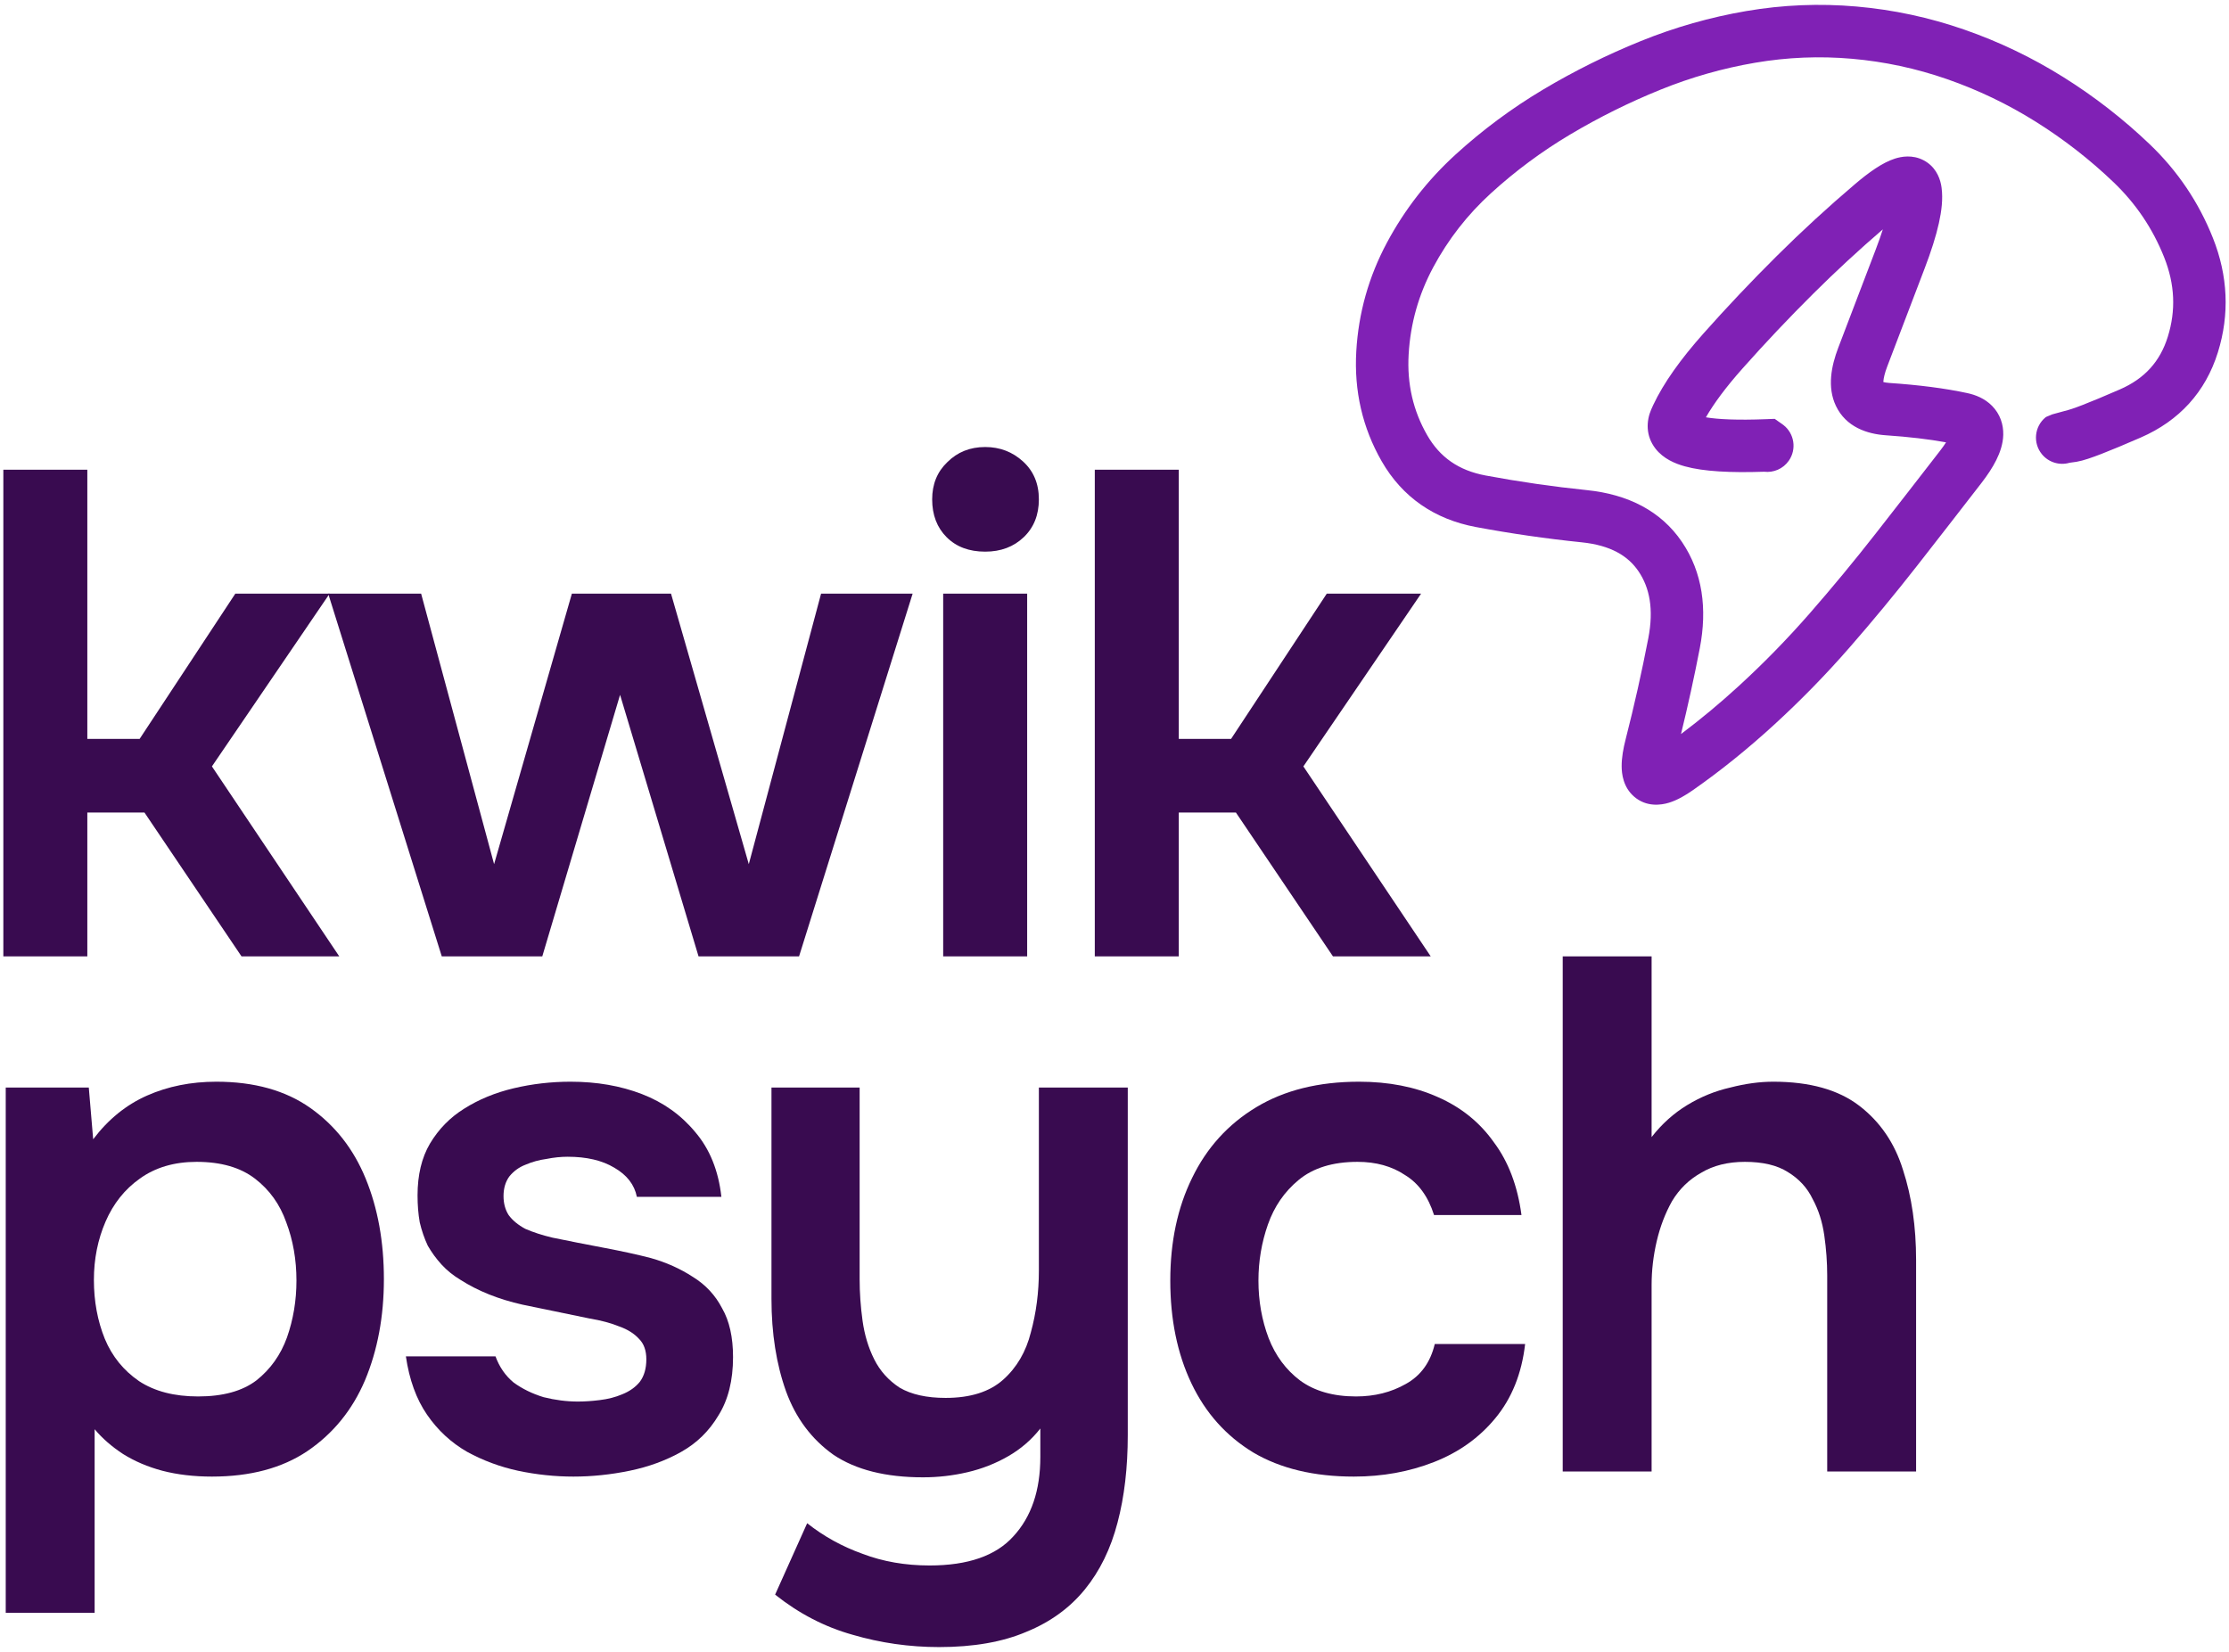 <svg width="425" height="315" viewBox="0 0 425 315" fill="none" xmlns="http://www.w3.org/2000/svg">
<path d="M332.963 2.107C339.93 0.916 346.94 0.627 353.98 1.243C361.006 1.858 367.86 3.328 374.531 5.649C381.168 7.957 387.471 10.98 393.433 14.714C399.365 18.429 404.852 22.696 409.89 27.513C415.203 32.592 419.229 38.569 421.943 45.404C424.799 52.595 425.141 59.921 422.881 67.185C420.528 74.746 415.513 80.235 408.18 83.427C405.133 84.753 402.634 85.797 400.705 86.544C398.946 87.226 397.227 87.837 395.985 88.045L395.921 88.057L395.856 88.066L394.602 88.242C392.737 88.787 390.643 88.214 389.332 86.618C387.579 84.484 387.888 81.332 390.021 79.579L390.098 79.516L391.303 79.012L394.345 78.18C394.407 78.164 394.615 78.109 395.02 77.975C395.533 77.806 396.218 77.559 397.092 77.22C398.838 76.543 401.196 75.561 404.188 74.258C408.934 72.193 411.867 68.919 413.332 64.213C414.889 59.21 414.691 54.235 412.649 49.094C410.466 43.595 407.252 38.825 402.98 34.74C398.435 30.395 393.485 26.546 388.126 23.19C382.798 19.853 377.173 17.155 371.246 15.093C365.353 13.043 359.31 11.749 353.108 11.206C346.921 10.665 340.772 10.918 334.648 11.964C328.459 13.022 322.439 14.736 316.582 17.109C310.627 19.522 304.9 22.364 299.401 25.636C293.974 28.865 288.932 32.604 284.27 36.856C279.777 40.954 276.111 45.662 273.256 50.997C270.473 56.197 268.922 61.706 268.584 67.573C268.258 73.234 269.447 78.324 272.117 82.977C274.524 87.171 278.092 89.706 283.26 90.67C289.662 91.864 296.111 92.796 302.606 93.464C310.326 94.259 316.666 97.378 320.704 103.349C324.63 109.156 325.55 116.086 324.098 123.605C323.04 129.087 321.844 134.541 320.514 139.968C324.211 137.2 327.878 134.153 331.513 130.825C336.289 126.45 340.809 121.823 345.07 116.943C349.395 111.99 353.582 106.924 357.633 101.743C361.733 96.499 365.819 91.244 369.89 85.978C370.367 85.362 370.748 84.819 371.051 84.348C367.811 83.756 363.986 83.301 359.551 82.999C355.993 82.757 351.972 81.426 350.054 77.404C348.347 73.826 349.184 69.754 350.491 66.322C352.864 60.089 355.241 53.858 357.622 47.629C358.169 46.199 358.625 44.9 358.998 43.731C354.44 47.652 350.027 51.73 345.762 55.97C341.109 60.594 336.603 65.359 332.245 70.263C329.049 73.859 326.766 76.958 325.264 79.576C327.59 79.968 331.309 80.144 336.692 79.934L338.377 79.868L339.758 80.835L339.84 80.893L340.047 81.046C342.133 82.672 342.599 85.666 341.064 87.857C339.968 89.421 338.138 90.165 336.365 89.951C330.007 90.168 324.813 89.918 321.226 88.917C319.443 88.42 317.176 87.508 315.654 85.553C313.763 83.122 313.878 80.29 314.836 78.076L315.216 77.235C317.198 73.009 320.469 68.46 324.77 63.62C329.265 58.562 333.913 53.648 338.712 48.878C343.53 44.089 348.527 39.495 353.704 35.097C356.258 32.927 358.877 31.022 361.29 30.248C362.506 29.858 364.626 29.445 366.758 30.554C368.93 31.685 369.781 33.673 370.086 35.129L370.139 35.412L370.203 35.831C370.481 37.94 370.194 40.261 369.689 42.536C369.131 45.053 368.203 47.955 366.963 51.2C364.583 57.425 362.208 63.652 359.837 69.88C359.35 71.158 359.156 72.059 359.107 72.641C359.101 72.719 359.097 72.787 359.096 72.847C359.325 72.91 359.689 72.985 360.229 73.022C365.91 73.408 370.891 74.047 375.126 74.963C376.642 75.291 378.413 75.96 379.825 77.393C381.372 78.963 382.005 80.956 381.958 82.905C381.915 84.683 381.32 86.335 380.629 87.724C379.917 89.154 378.943 90.618 377.802 92.094C373.719 97.375 369.622 102.645 365.511 107.904C361.349 113.226 357.047 118.432 352.603 123.521C348.097 128.682 343.318 133.574 338.266 138.2C333.203 142.836 328.043 146.995 322.786 150.667C321.361 151.663 319.802 152.58 318.219 153.065C316.721 153.524 313.941 153.938 311.588 151.916C309.465 150.093 309.207 147.515 309.198 146.118C309.188 144.506 309.507 142.726 309.966 140.936C311.596 134.566 313.034 128.157 314.279 121.709C315.355 116.136 314.524 112.061 312.421 108.951C310.428 106.004 307.123 103.982 301.582 103.411C294.816 102.715 288.098 101.745 281.427 100.5C273.521 99.026 267.38 94.814 263.443 87.954C259.77 81.553 258.167 74.523 258.6 66.997C259.022 59.678 260.974 52.756 264.439 46.28C267.832 39.939 272.202 34.329 277.532 29.468C282.694 24.761 288.28 20.617 294.288 17.042C300.224 13.51 306.404 10.443 312.826 7.841C319.346 5.199 326.061 3.287 332.963 2.107Z" fill="#8021B5"/>
<path d="M0.637 182.369V89.572H16.65V140.892H26.625L44.87 113.197H62.851L40.407 146.142L64.689 182.369H46.051L27.544 154.936H16.65V182.369H0.637Z" fill="#390B50"/>
<path d="M84.233 182.369L62.576 113.197H80.295L94.208 164.781L109.04 113.197H127.94L142.772 164.781L156.554 113.197H174.011L152.354 182.369H133.191L118.228 132.492L103.396 182.369H84.233Z" fill="#390B50"/>
<path d="M179.835 182.369V113.197H195.848V182.369H179.835ZM187.842 105.191C184.779 105.191 182.329 104.272 180.492 102.435C178.654 100.597 177.735 98.191 177.735 95.216C177.735 92.328 178.698 89.965 180.623 88.128C182.548 86.203 184.954 85.24 187.842 85.24C190.642 85.24 193.048 86.159 195.061 87.997C197.073 89.834 198.08 92.24 198.08 95.216C198.08 98.191 197.117 100.597 195.192 102.435C193.267 104.272 190.817 105.191 187.842 105.191Z" fill="#390B50"/>
<path d="M208.742 182.369V89.572H224.755V140.892H234.73L252.975 113.197H270.957L248.512 146.142L272.794 182.369H254.156L235.649 154.936H224.755V182.369H208.742Z" fill="#390B50"/>
<path d="M1.094 307.541V207.376H16.931L17.765 217.24C20.636 213.442 24.063 210.664 28.045 208.904C32.028 207.144 36.427 206.264 41.243 206.264C48.467 206.264 54.441 207.931 59.165 211.266C63.888 214.6 67.408 219.092 69.723 224.741C72.038 230.391 73.196 236.782 73.196 243.913C73.196 251.045 71.992 257.482 69.584 263.224C67.176 268.874 63.518 273.366 58.609 276.7C53.793 279.941 47.727 281.562 40.41 281.562C36.983 281.562 33.834 281.192 30.963 280.451C28.184 279.71 25.684 278.645 23.461 277.255C21.331 275.866 19.525 274.292 18.043 272.532V307.541H1.094ZM37.77 266.28C42.494 266.28 46.198 265.262 48.884 263.224C51.57 261.094 53.515 258.362 54.719 255.027C55.923 251.6 56.525 247.988 56.525 244.191C56.525 240.209 55.877 236.504 54.58 233.077C53.376 229.65 51.385 226.872 48.606 224.741C45.828 222.611 42.123 221.546 37.492 221.546C33.232 221.546 29.62 222.611 26.656 224.741C23.785 226.779 21.608 229.511 20.127 232.938C18.645 236.365 17.904 240.07 17.904 244.052C17.904 248.127 18.598 251.878 19.988 255.305C21.377 258.639 23.553 261.325 26.517 263.363C29.481 265.308 33.232 266.28 37.77 266.28Z" fill="#390B50"/>
<path d="M109.343 281.562C105.824 281.562 102.304 281.192 98.785 280.451C95.358 279.71 92.116 278.506 89.06 276.839C86.003 275.079 83.457 272.717 81.419 269.753C79.381 266.79 78.038 263.085 77.39 258.639H94.478C95.219 260.677 96.377 262.344 97.951 263.641C99.618 264.845 101.517 265.771 103.647 266.419C105.87 266.975 108.046 267.253 110.177 267.253C111.473 267.253 112.862 267.16 114.344 266.975C115.919 266.79 117.354 266.419 118.651 265.864C120.04 265.308 121.152 264.521 121.985 263.502C122.819 262.39 123.236 260.955 123.236 259.195C123.236 257.528 122.772 256.231 121.846 255.305C120.92 254.286 119.67 253.499 118.095 252.943C116.521 252.295 114.622 251.786 112.399 251.415C108.417 250.582 104.156 249.702 99.618 248.776C95.08 247.757 91.144 246.182 87.809 244.052C86.42 243.219 85.216 242.246 84.197 241.135C83.179 240.023 82.299 238.819 81.558 237.523C80.909 236.133 80.4 234.652 80.03 233.077C79.752 231.503 79.613 229.789 79.613 227.937C79.613 224.047 80.4 220.759 81.975 218.073C83.642 215.295 85.818 213.072 88.504 211.405C91.283 209.645 94.432 208.348 97.951 207.515C101.471 206.681 105.083 206.264 108.787 206.264C113.789 206.264 118.327 207.052 122.402 208.626C126.477 210.201 129.858 212.609 132.544 215.85C135.322 219.092 136.989 223.213 137.545 228.215H121.43C120.966 225.899 119.531 224.047 117.123 222.658C114.807 221.268 111.844 220.574 108.232 220.574C106.935 220.574 105.592 220.713 104.203 220.99C102.813 221.176 101.471 221.546 100.174 222.102C98.97 222.565 97.951 223.306 97.118 224.325C96.377 225.344 96.006 226.594 96.006 228.076C96.006 229.465 96.33 230.669 96.979 231.688C97.719 232.707 98.785 233.586 100.174 234.327C101.656 234.976 103.369 235.531 105.314 235.994C108.463 236.643 111.751 237.291 115.178 237.939C118.605 238.588 121.568 239.236 124.069 239.884C127.033 240.718 129.719 241.922 132.127 243.496C134.535 244.978 136.387 246.97 137.684 249.47C139.073 251.878 139.768 254.981 139.768 258.778C139.768 263.224 138.842 266.929 136.989 269.892C135.229 272.856 132.868 275.172 129.904 276.839C126.94 278.506 123.652 279.71 120.04 280.451C116.428 281.192 112.862 281.562 109.343 281.562Z" fill="#390B50"/>
<path d="M179.048 314.071C173.398 314.071 167.887 313.284 162.516 311.709C157.237 310.227 152.328 307.68 147.79 304.068L153.902 290.453C157.051 292.954 160.571 294.899 164.461 296.288C168.351 297.77 172.611 298.511 177.242 298.511C184.559 298.511 189.884 296.659 193.218 292.954C196.645 289.249 198.359 284.202 198.359 277.811V272.393C196.691 274.523 194.654 276.283 192.246 277.672C189.838 279.061 187.244 280.08 184.466 280.729C181.687 281.377 178.863 281.701 175.992 281.701C168.86 281.701 163.164 280.265 158.904 277.394C154.736 274.431 151.726 270.402 149.873 265.308C148.021 260.121 147.095 254.24 147.095 247.664V207.376H163.905V243.913C163.905 246.507 164.09 249.146 164.461 251.832C164.831 254.518 165.572 256.972 166.683 259.195C167.795 261.418 169.416 263.224 171.546 264.613C173.769 265.91 176.686 266.558 180.298 266.558C185.022 266.558 188.68 265.4 191.273 263.085C193.867 260.77 195.626 257.76 196.553 254.055C197.571 250.35 198.081 246.414 198.081 242.246V207.376H215.03V273.643C215.03 279.849 214.381 285.406 213.085 290.314C211.788 295.316 209.704 299.576 206.833 303.096C203.962 306.615 200.257 309.301 195.719 311.153C191.181 313.098 185.624 314.071 179.048 314.071Z" fill="#390B50"/>
<path d="M258.145 281.562C250.551 281.562 244.16 280.034 238.974 276.978C233.787 273.829 229.851 269.429 227.165 263.78C224.479 258.13 223.136 251.6 223.136 244.191C223.136 236.782 224.525 230.252 227.304 224.603C230.082 218.86 234.158 214.368 239.529 211.127C244.901 207.885 251.431 206.264 259.118 206.264C264.768 206.264 269.769 207.237 274.122 209.182C278.568 211.127 282.133 213.998 284.819 217.795C287.598 221.5 289.357 226.131 290.098 231.688H273.427C272.316 228.168 270.464 225.621 267.87 224.047C265.37 222.38 262.36 221.546 258.84 221.546C254.117 221.546 250.366 222.704 247.587 225.019C244.901 227.242 242.956 230.067 241.752 233.494C240.548 236.921 239.946 240.486 239.946 244.191C239.946 248.081 240.594 251.739 241.891 255.166C243.188 258.5 245.179 261.186 247.865 263.224C250.643 265.262 254.209 266.28 258.562 266.28C262.082 266.28 265.231 265.493 268.009 263.919C270.88 262.344 272.733 259.797 273.566 256.278H290.793C290.145 261.927 288.246 266.651 285.097 270.448C282.041 274.153 278.151 276.931 273.427 278.784C268.704 280.636 263.61 281.562 258.145 281.562Z" fill="#390B50"/>
<path d="M297.961 280.59V182.369H314.91V216.823C316.855 214.322 319.124 212.284 321.717 210.71C324.31 209.135 327.043 208.024 329.914 207.376C332.785 206.635 335.517 206.264 338.11 206.264C345.057 206.264 350.521 207.793 354.504 210.849C358.486 213.905 361.265 217.98 362.839 223.074C364.506 228.168 365.34 233.911 365.34 240.301V280.59H348.391V243.219C348.391 240.718 348.206 238.171 347.835 235.578C347.465 232.984 346.724 230.669 345.612 228.631C344.593 226.501 343.019 224.788 340.889 223.491C338.851 222.195 336.119 221.546 332.692 221.546C329.451 221.546 326.672 222.241 324.357 223.63C322.041 224.927 320.189 226.733 318.8 229.048C317.503 231.364 316.53 233.911 315.882 236.689C315.234 239.468 314.91 242.246 314.91 245.025V280.59H297.961Z" fill="#390B50"/>
</svg>
